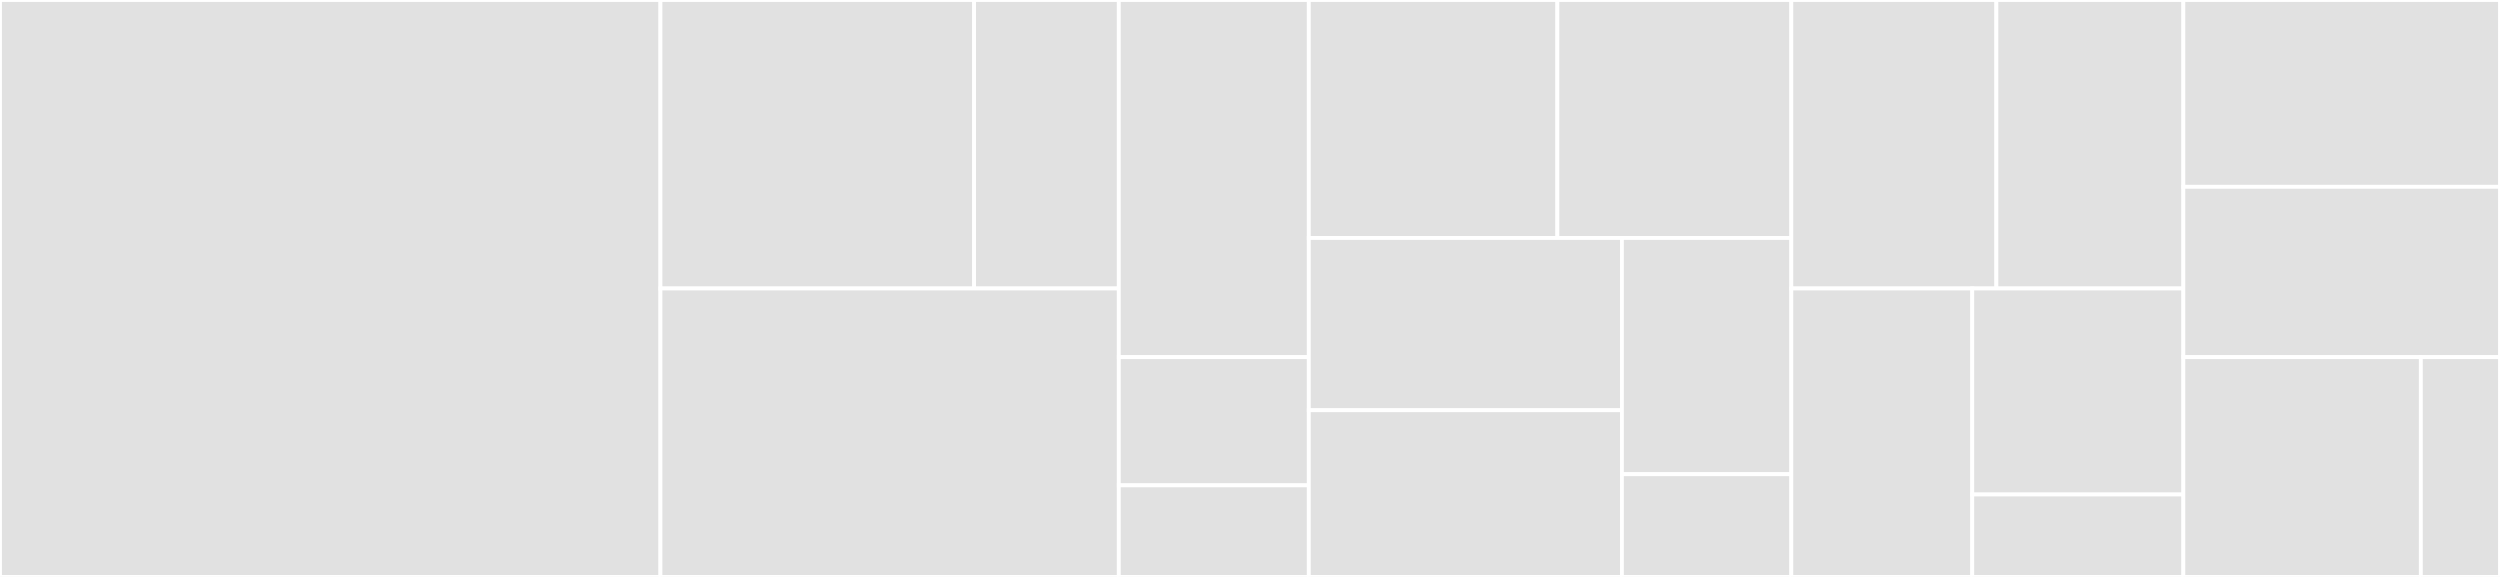 <svg baseProfile="full" width="650" height="150" viewBox="0 0 650 150" version="1.1"
xmlns="http://www.w3.org/2000/svg" xmlns:ev="http://www.w3.org/2001/xml-events"
xmlns:xlink="http://www.w3.org/1999/xlink">

<rect x="0" y="0" width="650" height="150" fill="#333333" stroke="none"/>

<style>rect.s{mask:url(#mask);}</style>
<defs>
  <pattern id="white" width="4" height="4" patternUnits="userSpaceOnUse" patternTransform="rotate(45)">
    <rect width="2" height="2" transform="translate(0,0)" fill="white"></rect>
  </pattern>
  <mask id="mask">
    <rect x="0" y="0" width="100%" height="100%" fill="url(#white)"></rect>
  </mask>
</defs>

<rect x="0" y="0" width="171.713" height="150.0" fill="#e1e1e1" stroke="white" stroke-width="1" class=" tooltipped" data-content="src/UpdateService.php"><title>src/UpdateService.php</title></rect>
<rect x="171.713" y="0" width="81.544" height="75.0" fill="#e1e1e1" stroke="white" stroke-width="1" class=" tooltipped" data-content="src/Plugin/Field/FieldFormatter/SmartDocsFormatter.php"><title>src/Plugin/Field/FieldFormatter/SmartDocsFormatter.php</title></rect>
<rect x="253.257" y="0" width="37.636" height="75" fill="#e1e1e1" stroke="white" stroke-width="1" class=" tooltipped" data-content="src/Plugin/Validation/Constraint/ApiDocFileLinkConstraintValidator.php"><title>src/Plugin/Validation/Constraint/ApiDocFileLinkConstraintValidator.php</title></rect>
<rect x="171.713" y="75.0" width="119.18" height="75.0" fill="#e1e1e1" stroke="white" stroke-width="1" class=" tooltipped" data-content="src/SpecFetcher.php"><title>src/SpecFetcher.php</title></rect>
<rect x="290.893" y="0" width="49.397" height="92.857" fill="#e1e1e1" stroke="white" stroke-width="1" class=" tooltipped" data-content="src/Entity/Form/ApiDocReimportSpecForm.php"><title>src/Entity/Form/ApiDocReimportSpecForm.php</title></rect>
<rect x="290.893" y="92.857" width="49.397" height="33.333" fill="#e1e1e1" stroke="white" stroke-width="1" class=" tooltipped" data-content="src/EventSubscriber/PageNotFoundEventSubscriber.php"><title>src/EventSubscriber/PageNotFoundEventSubscriber.php</title></rect>
<rect x="290.893" y="126.19" width="49.397" height="23.81" fill="#e1e1e1" stroke="white" stroke-width="1" class=" tooltipped" data-content="src/ApigeeApiCatalogBreadcrumbBuilder.php"><title>src/ApigeeApiCatalogBreadcrumbBuilder.php</title></rect>
<rect x="340.29" y="0" width="64.627" height="61.875" fill="#e1e1e1" stroke="white" stroke-width="1" class=" tooltipped" data-content="modules/apigee_graphql_doc/src/ApigeeGraphqlDocUninstallValidator.php"><title>modules/apigee_graphql_doc/src/ApigeeGraphqlDocUninstallValidator.php</title></rect>
<rect x="404.916" y="0" width="60.825" height="61.875" fill="#e1e1e1" stroke="white" stroke-width="1" class=" tooltipped" data-content="modules/apigee_graphql_doc/src/Plugin/Field/FieldFormatter/GraphiqlFormatter.php"><title>modules/apigee_graphql_doc/src/Plugin/Field/FieldFormatter/GraphiqlFormatter.php</title></rect>
<rect x="340.29" y="61.875" width="81.411" height="44.785" fill="#e1e1e1" stroke="white" stroke-width="1" class=" tooltipped" data-content="modules/apigee_graphql_doc/src/EventSubscriber/ApigeeGraphqlDocSubscriber.php"><title>modules/apigee_graphql_doc/src/EventSubscriber/ApigeeGraphqlDocSubscriber.php</title></rect>
<rect x="340.29" y="106.66" width="81.411" height="43.34" fill="#e1e1e1" stroke="white" stroke-width="1" class=" tooltipped" data-content="modules/apigee_graphql_doc/src/Form/ConfirmRemoveViewsReferencesForm.php"><title>modules/apigee_graphql_doc/src/Form/ConfirmRemoveViewsReferencesForm.php</title></rect>
<rect x="421.7" y="61.875" width="44.042" height="61.42" fill="#e1e1e1" stroke="white" stroke-width="1" class=" tooltipped" data-content="modules/apigee_graphql_doc/src/Controller/ApigeeGraphqlServerController.php"><title>modules/apigee_graphql_doc/src/Controller/ApigeeGraphqlServerController.php</title></rect>
<rect x="421.7" y="123.295" width="44.042" height="26.705" fill="#e1e1e1" stroke="white" stroke-width="1" class=" tooltipped" data-content="modules/apigee_graphql_doc/src/ApigeeGraphqlDocBreadcrumbBuilder.php"><title>modules/apigee_graphql_doc/src/ApigeeGraphqlDocBreadcrumbBuilder.php</title></rect>
<rect x="465.742" y="0" width="53.317" height="75.0" fill="#e1e1e1" stroke="white" stroke-width="1" class=" tooltipped" data-content="modules/apigee_asyncapi_doc/src/ApigeeAsyncapiDocUninstallValidator.php"><title>modules/apigee_asyncapi_doc/src/ApigeeAsyncapiDocUninstallValidator.php</title></rect>
<rect x="519.059" y="0" width="48.613" height="75.0" fill="#e1e1e1" stroke="white" stroke-width="1" class=" tooltipped" data-content="modules/apigee_asyncapi_doc/src/EventSubscriber/ApigeeAsyncapiDocSubscriber.php"><title>modules/apigee_asyncapi_doc/src/EventSubscriber/ApigeeAsyncapiDocSubscriber.php</title></rect>
<rect x="465.742" y="75.0" width="47.045" height="75.0" fill="#e1e1e1" stroke="white" stroke-width="1" class=" tooltipped" data-content="modules/apigee_asyncapi_doc/src/Form/ConfirmRemoveViewsReferencesForm.php"><title>modules/apigee_asyncapi_doc/src/Form/ConfirmRemoveViewsReferencesForm.php</title></rect>
<rect x="512.786" y="75.0" width="54.885" height="53.571" fill="#e1e1e1" stroke="white" stroke-width="1" class=" tooltipped" data-content="modules/apigee_asyncapi_doc/src/Plugin/Field/FieldFormatter/AsyncapiFormatter.php"><title>modules/apigee_asyncapi_doc/src/Plugin/Field/FieldFormatter/AsyncapiFormatter.php</title></rect>
<rect x="512.786" y="128.571" width="54.885" height="21.429" fill="#e1e1e1" stroke="white" stroke-width="1" class=" tooltipped" data-content="modules/apigee_asyncapi_doc/src/ApigeeAsyncapiDocBreadcrumbBuilder.php"><title>modules/apigee_asyncapi_doc/src/ApigeeAsyncapiDocBreadcrumbBuilder.php</title></rect>
<rect x="567.672" y="0" width="82.328" height="48.571" fill="#e1e1e1" stroke="white" stroke-width="1" class=" tooltipped" data-content="modules/apigee_freeform_doc/src/ApigeeFreeformDocUninstallValidator.php"><title>modules/apigee_freeform_doc/src/ApigeeFreeformDocUninstallValidator.php</title></rect>
<rect x="567.672" y="48.571" width="82.328" height="44.286" fill="#e1e1e1" stroke="white" stroke-width="1" class=" tooltipped" data-content="modules/apigee_freeform_doc/src/EventSubscriber/ApigeeFreeformDocSubscriber.php"><title>modules/apigee_freeform_doc/src/EventSubscriber/ApigeeFreeformDocSubscriber.php</title></rect>
<rect x="567.672" y="92.857" width="61.746" height="57.143" fill="#e1e1e1" stroke="white" stroke-width="1" class=" tooltipped" data-content="modules/apigee_freeform_doc/src/Form/ConfirmRemoveViewsReferencesForm.php"><title>modules/apigee_freeform_doc/src/Form/ConfirmRemoveViewsReferencesForm.php</title></rect>
<rect x="629.418" y="92.857" width="20.582" height="57.143" fill="#e1e1e1" stroke="white" stroke-width="1" class=" tooltipped" data-content="modules/apigee_freeform_doc/src/ApigeeFreeformDocBreadcrumbBuilder.php"><title>modules/apigee_freeform_doc/src/ApigeeFreeformDocBreadcrumbBuilder.php</title></rect>
</svg>